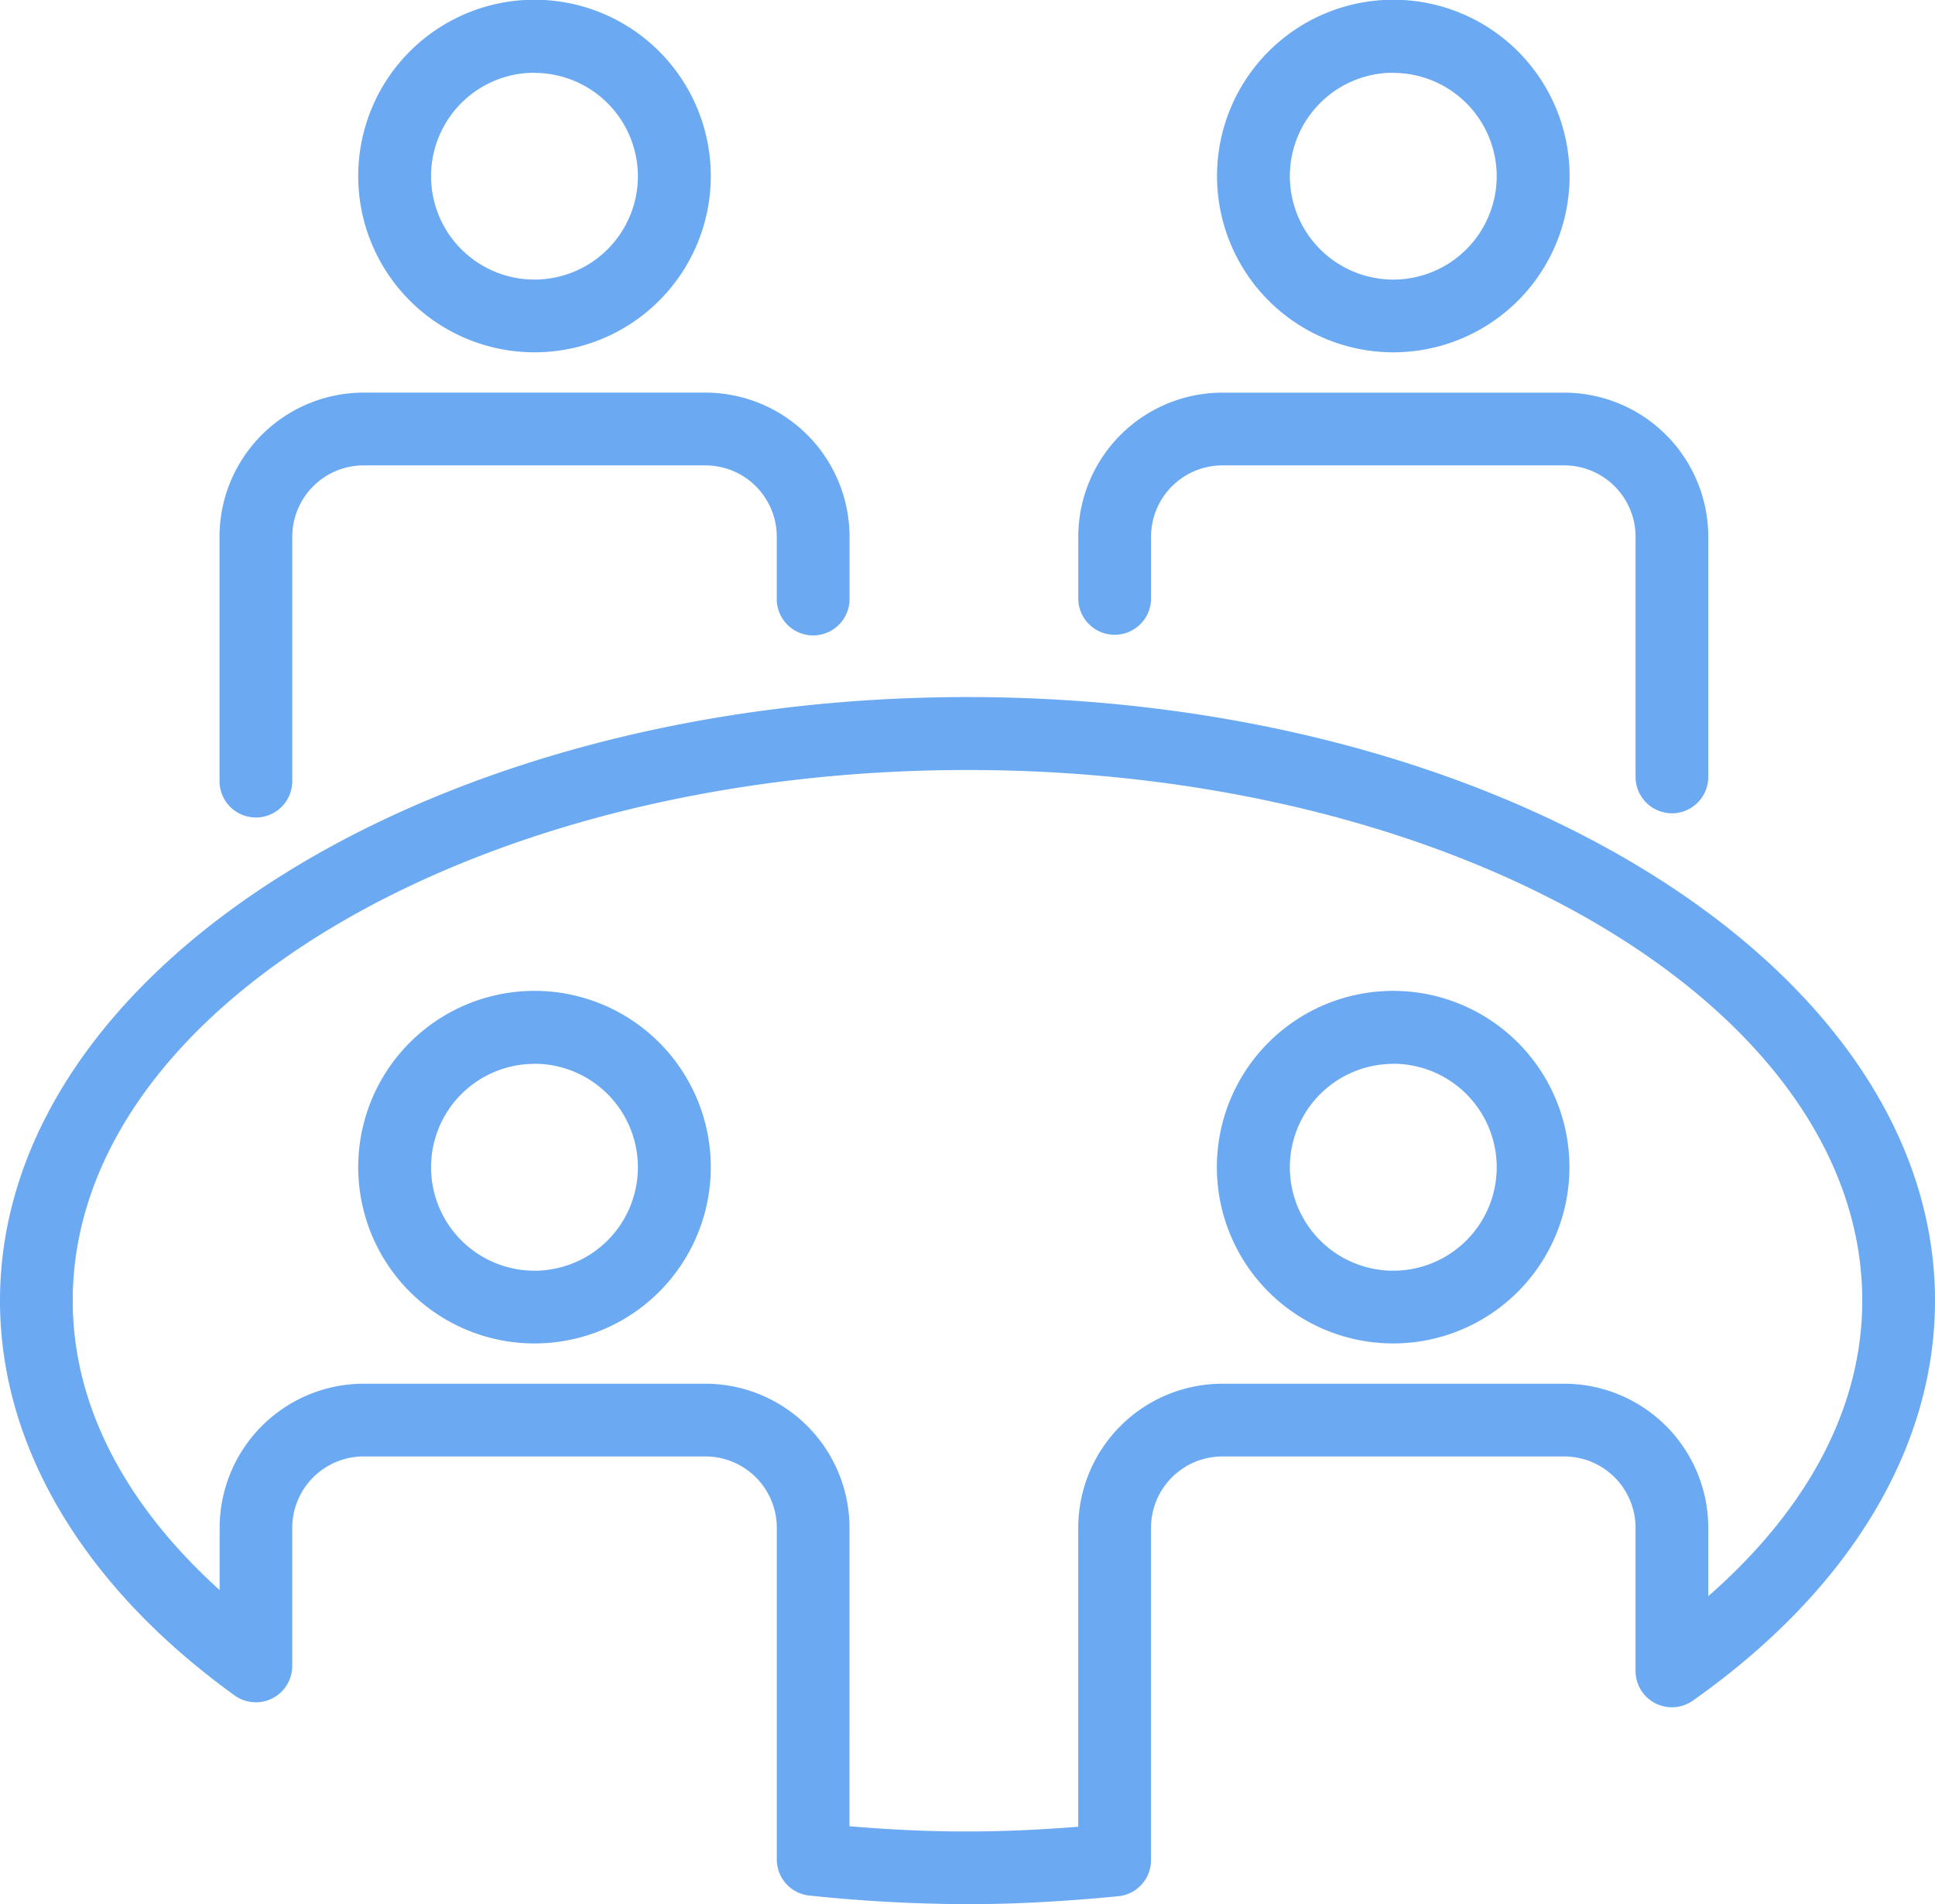 <svg xmlns="http://www.w3.org/2000/svg" xmlns:xlink="http://www.w3.org/1999/xlink" width="59.273" height="58.33" viewBox="0 0 59.273 58.33">
  <defs>
    <clipPath id="clip-path">
      <rect id="長方形_3014" data-name="長方形 3014" width="59.273" height="58.33" fill="#6baaf2"/>
    </clipPath>
  </defs>
  <g id="グループ_543" data-name="グループ 543" transform="translate(0 0)">
    <g id="グループ_542" data-name="グループ 542" transform="translate(0 0)" clip-path="url(#clip-path)">
      <path id="パス_836" data-name="パス 836" d="M18.042,10.792a5.4,5.4,0,1,1,5.4-5.4,5.4,5.4,0,0,1-5.4,5.4m0-8.564A3.168,3.168,0,1,0,21.209,5.4a3.171,3.171,0,0,0-3.167-3.167" transform="translate(-1.669 0)" fill="#6baaf2"/>
      <path id="パス_837" data-name="パス 837" d="M18.079,10.584a5.15,5.15,0,1,1,5.15-5.15,5.156,5.156,0,0,1-5.15,5.15m0-8.564a3.414,3.414,0,1,0,3.414,3.414A3.417,3.417,0,0,0,18.079,2.02" transform="translate(-1.706 -0.038)" fill="#6baaf2"/>
      <path id="パス_838" data-name="パス 838" d="M48.348,10.792a5.4,5.4,0,1,1,5.4-5.4,5.4,5.4,0,0,1-5.4,5.4m0-8.564A3.168,3.168,0,1,0,51.515,5.4a3.171,3.171,0,0,0-3.167-3.167" transform="translate(-5.668 0)" fill="#6baaf2"/>
      <path id="パス_839" data-name="パス 839" d="M48.385,10.584a5.15,5.15,0,1,1,5.15-5.15,5.156,5.156,0,0,1-5.15,5.15m0-8.564A3.414,3.414,0,1,0,51.8,5.434,3.418,3.418,0,0,0,48.385,2.02" transform="translate(-5.705 -0.038)" fill="#6baaf2"/>
      <path id="パス_840" data-name="パス 840" d="M8.861,26.871a1.116,1.116,0,0,1-1.115-1.115V18.269a4.419,4.419,0,0,1,4.414-4.413H22.632a4.418,4.418,0,0,1,4.413,4.413v1.943a1.115,1.115,0,0,1-2.229,0V18.269a2.187,2.187,0,0,0-2.184-2.184H12.16a2.187,2.187,0,0,0-2.185,2.184v7.488a1.116,1.116,0,0,1-1.115,1.115" transform="translate(-1.022 -1.829)" fill="#6baaf2"/>
      <path id="パス_841" data-name="パス 841" d="M8.9,26.662a.868.868,0,0,1-.868-.868V18.307A4.172,4.172,0,0,1,12.2,14.14H22.669a4.171,4.171,0,0,1,4.167,4.167v1.943a.868.868,0,0,1-1.736,0V18.307a2.433,2.433,0,0,0-2.431-2.431H12.2a2.433,2.433,0,0,0-2.431,2.431v7.488a.868.868,0,0,1-.868.868" transform="translate(-1.06 -1.866)" fill="#6baaf2"/>
      <path id="パス_842" data-name="パス 842" d="M56.236,26.742a1.115,1.115,0,0,1-1.114-1.115V18.27a2.188,2.188,0,0,0-2.186-2.185H42.465A2.187,2.187,0,0,0,40.28,18.27v1.922a1.115,1.115,0,0,1-2.229,0V18.27a4.419,4.419,0,0,1,4.414-4.413H52.936a4.418,4.418,0,0,1,4.413,4.413v7.358a1.115,1.115,0,0,1-1.114,1.115" transform="translate(-5.021 -1.829)" fill="#6baaf2"/>
      <path id="パス_843" data-name="パス 843" d="M56.273,26.533a.868.868,0,0,1-.868-.868V18.307a2.434,2.434,0,0,0-2.431-2.431H42.5a2.433,2.433,0,0,0-2.431,2.431v1.922a.868.868,0,1,1-1.736,0V18.307A4.172,4.172,0,0,1,42.5,14.14H52.974a4.171,4.171,0,0,1,4.167,4.167v7.358a.868.868,0,0,1-.868.868" transform="translate(-5.059 -1.866)" fill="#6baaf2"/>
      <path id="パス_844" data-name="パス 844" d="M29.637,61.577a47.591,47.591,0,0,1-4.842-.264,1.111,1.111,0,0,1-1-1.108V50.047a2.187,2.187,0,0,0-2.185-2.185H11.137a2.187,2.187,0,0,0-2.185,2.185v4.235a1.114,1.114,0,0,1-1.766.9C2.552,51.841,0,47.546,0,43.091,0,32.9,13.295,24.6,29.637,24.6S59.273,32.9,59.273,43.091c0,4.528-2.634,8.877-7.417,12.251a1.114,1.114,0,0,1-1.756-.911V50.047a2.187,2.187,0,0,0-2.185-2.185H37.443a2.187,2.187,0,0,0-2.185,2.185V60.226a1.11,1.11,0,0,1-1.007,1.108c-1.684.163-3.194.243-4.615.243m-3.615-2.388c1.3.11,2.449.161,3.587.161,1.089,0,2.182-.047,3.421-.146V50.047a4.418,4.418,0,0,1,4.413-4.413H47.915a4.418,4.418,0,0,1,4.413,4.413v2.095c3.088-2.7,4.717-5.825,4.717-9.051,0-8.964-12.3-16.257-27.408-16.257S2.228,34.127,2.228,43.091c0,3.148,1.552,6.2,4.5,8.864V50.047a4.418,4.418,0,0,1,4.413-4.413H21.609a4.418,4.418,0,0,1,4.413,4.413ZM42.68,44.4A5.4,5.4,0,1,1,48.075,39a5.4,5.4,0,0,1-5.395,5.4m0-8.564A3.168,3.168,0,1,0,45.847,39a3.171,3.171,0,0,0-3.167-3.167M16.373,44.4a5.4,5.4,0,1,1,5.4-5.4,5.4,5.4,0,0,1-5.4,5.4m0-8.564A3.168,3.168,0,1,0,19.54,39a3.171,3.171,0,0,0-3.167-3.167" transform="translate(0 -3.247)" fill="#6baaf2"/>
      <path id="パス_845" data-name="パス 845" d="M29.674,61.368a47.091,47.091,0,0,1-4.817-.263.867.867,0,0,1-.78-.864V50.085a2.434,2.434,0,0,0-2.431-2.431H11.174a2.434,2.434,0,0,0-2.431,2.431V54.32a.868.868,0,0,1-1.376.7C2.8,51.726.283,47.5.283,43.128c0-10.057,13.185-18.239,29.391-18.239s29.391,8.182,29.391,18.239c0,4.445-2.6,8.724-7.313,12.049a.868.868,0,0,1-1.368-.709V50.085a2.434,2.434,0,0,0-2.431-2.431H37.48a2.433,2.433,0,0,0-2.431,2.431V60.263a.867.867,0,0,1-.785.864c-1.679.163-3.181.242-4.591.242m-3.86-1.916a40.746,40.746,0,0,0,7.5.016V50.085a4.172,4.172,0,0,1,4.167-4.167H47.952a4.172,4.172,0,0,1,4.167,4.167v2.628c3.372-2.8,5.209-6.158,5.209-9.584,0-9.1-12.406-16.5-27.655-16.5s-27.655,7.4-27.655,16.5c0,3.352,1.758,6.645,4.988,9.408V50.085a4.172,4.172,0,0,1,4.167-4.167H21.646a4.172,4.172,0,0,1,4.167,4.167Zm16.9-15.263a5.15,5.15,0,1,1,5.149-5.15,5.156,5.156,0,0,1-5.149,5.15m0-8.564A3.414,3.414,0,1,0,46.13,39.04a3.418,3.418,0,0,0-3.413-3.414M16.41,44.19a5.15,5.15,0,1,1,5.15-5.15,5.156,5.156,0,0,1-5.15,5.15m0-8.564a3.414,3.414,0,1,0,3.414,3.414,3.417,3.417,0,0,0-3.414-3.414" transform="translate(-0.037 -3.285)" fill="#6baaf2"/>
    </g>
  </g>
</svg>
